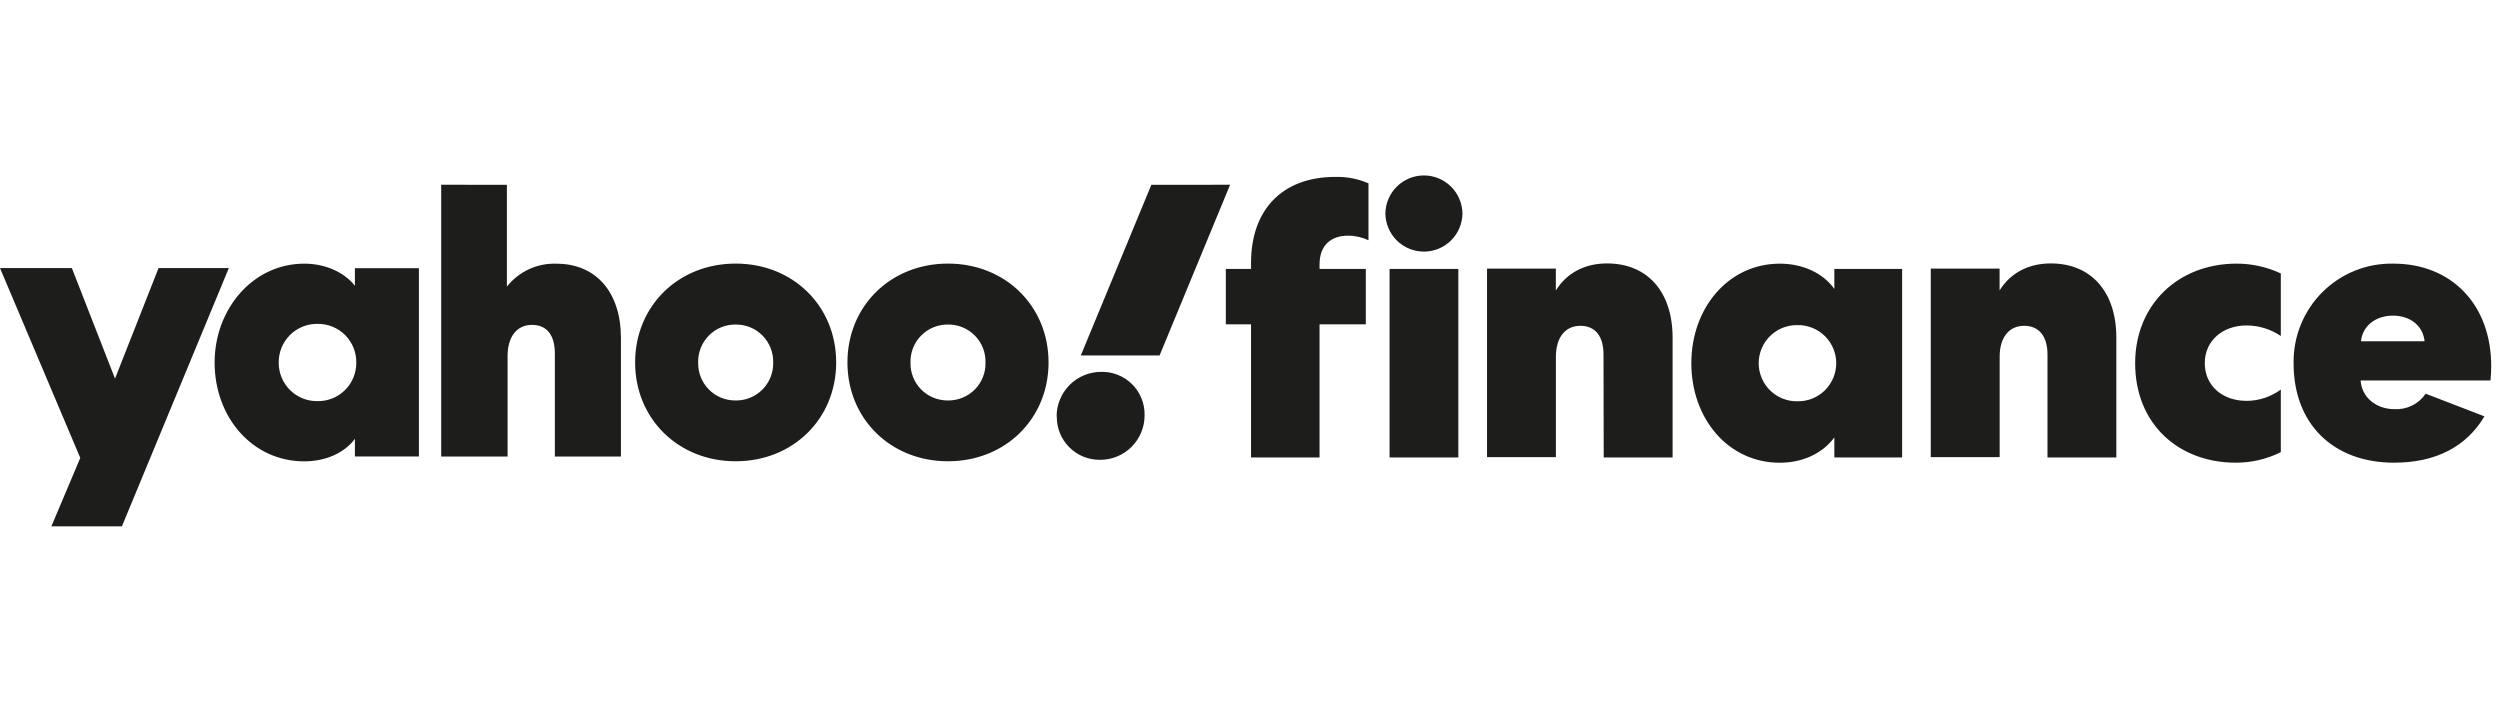 <svg clip-rule="evenodd" fill-rule="evenodd" height="48" stroke-linejoin="round" stroke-miterlimit="2" width="171" xmlns="http://www.w3.org/2000/svg" xmlns:xlink="http://www.w3.org/1999/xlink"><clipPath id="a"><path clip-rule="evenodd" d="m0 0h171v48h-171z"/></clipPath><path d="m0 0h171v48h-171z" fill="none"/><g clip-path="url(#a)"><path d="m24.275 18.344h4.378v12.879h-4.378v-1.21c-.693.951-1.978 1.543-3.465 1.543-3.542 0-6.131-3.006-6.131-6.761 0-3.651 2.616-6.761 6.131-6.761 1.487 0 2.772.619 3.465 1.517zm-2.542 9.093c.348.005.692-.061 1.014-.192s.615-.326.86-.572c.246-.246.44-.539.571-.862.131-.322.197-.667.192-1.016.004-.348-.061-.693-.193-1.015-.131-.323-.325-.615-.57-.861-.246-.247-.538-.441-.86-.572-.322-.132-.667-.198-1.014-.194-.35-.007-.698.056-1.023.186-.325.129-.62.323-.869.57-.249.246-.446.54-.58.864-.133.324-.2.672-.197 1.022-.003.351.063.699.197 1.023.133.324.33.618.579.865.249.246.545.44.87.57.325.129.673.192 1.023.184zm8.444-14.8 4.494.003v6.966c.402-.509.917-.917 1.506-1.19.588-.273 1.232-.402 1.88-.379 2.722 0 4.415 1.955 4.415 5.091v8.098h-4.52v-7.025c0-1.284-.541-1.979-1.567-1.979s-1.666.798-1.666 2.135v6.869h-4.542zm41.544 12.153c0 3.857-2.951 6.761-6.878 6.761s-6.878-2.906-6.878-6.761 2.951-6.761 6.878-6.761 6.878 2.906 6.878 6.761zm-4.312.005c.008-.341-.052-.68-.178-.997s-.314-.605-.553-.848c-.24-.242-.526-.434-.841-.563s-.653-.193-.994-.189c-.34-.004-.678.06-.993.189-.316.129-.602.321-.841.563-.24.243-.428.531-.554.848-.125.317-.186.656-.178.997-.008.341.053.681.178.998.126.317.314.605.554.848.239.242.525.434.841.563.315.129.653.193.993.188.341.005.679-.059.994-.188s.601-.321.841-.563c.239-.243.427-.531.553-.848s.186-.657.178-.998zm-10.214-.005c0 3.857-2.951 6.761-6.875 6.761s-6.878-2.906-6.878-6.761 2.951-6.761 6.878-6.761 6.875 2.906 6.875 6.761zm-4.309.005c.008-.341-.052-.68-.178-.997s-.314-.605-.554-.848c-.239-.242-.525-.434-.84-.563s-.653-.193-.994-.189c-.34-.004-.678.06-.994.189-.315.129-.601.321-.84.563-.24.243-.428.531-.554.848-.125.317-.186.656-.178.997-.008.341.053.681.178.998.126.317.314.605.554.848.239.242.525.434.84.563.316.129.654.193.994.188.341.005.679-.059.994-.188s.601-.321.84-.563c.24-.243.428-.531.554-.848s.186-.657.178-.998zm-52.886-6.457h4.916l2.951 7.559 2.977-7.559h4.808l-7.313 17.662h-4.824l1.976-4.679-5.491-12.983zm72.285 10.156-.013.003c-.001-.404.077-.803.231-1.176s.38-.712.665-.996c.285-.285.624-.51.997-.663.372-.153.772-.23 1.174-.227.39-.007.776.065 1.137.211.362.146.69.364.965.639.275.276.492.605.638.967.146.361.218.749.211 1.139.003.403-.073.802-.226 1.175-.152.372-.377.711-.661.996-.284.284-.622.51-.994.662-.372.153-.771.23-1.173.227-.388.004-.774-.07-1.134-.217s-.687-.365-.962-.64-.492-.603-.639-.963c-.147-.361-.22-.747-.216-1.137zm6.467-15.852 5.387-.005-4.823 11.675h-5.388zm11.505 5.44v.312h3.165v3.791h-3.165v9.104h-4.686v-9.104h-1.725v-3.791h1.725v-.415c0-3.636 2.136-5.879 5.767-5.879.778-.02 1.551.13 2.266.439v3.894c-.443-.209-.927-.316-1.417-.312-1.081 0-1.93.595-1.93 1.961zm9.494 13.21h-4.705v-12.896h4.705zm.282-16.687c-.01.694-.292 1.357-.785 1.844-.494.488-1.159.761-1.852.761s-1.358-.273-1.852-.761c-.493-.487-.776-1.15-.785-1.844.009-.694.292-1.357.785-1.844.494-.488 1.159-.761 1.852-.761s1.358.273 1.852.761c.493.487.775 1.15.785 1.844zm25.436 3.791h4.636v12.896h-4.636v-1.369c-.83 1.11-2.186 1.728-3.732 1.728-3.528 0-6.05-3.017-6.05-6.808 0-3.792 2.548-6.809 6.05-6.809 1.546 0 2.941.619 3.732 1.728zm.13 6.447c-.002-.347-.07-.689-.204-1.008-.135-.32-.33-.609-.576-.851-.248-.243-.54-.434-.861-.562s-.665-.191-1.01-.184c-.346-.007-.69.056-1.012.183-.32.128-.613.319-.86.562-.247.242-.444.532-.577.851-.135.319-.204.662-.204 1.009 0 .346.069.689.204 1.009.133.319.33.608.577.851.247.242.54.433.86.561.322.128.666.19 1.012.184.345.006.689-.057 1.01-.185s.613-.319.861-.561c.246-.243.441-.532.576-.851.134-.319.202-.662.204-1.008zm14.449 6.446v-7.043c0-1.237-.57-1.961-1.599-1.961-1.028 0-1.672.793-1.672 2.114v6.869h-4.713v-12.896h4.708v1.496c.746-1.205 1.983-1.85 3.502-1.85 2.758 0 4.484 1.934 4.484 5.081v8.19zm-30.355 0-.013-7.043c0-1.237-.551-1.961-1.582-1.961-1.032 0-1.675.793-1.675 2.114v6.869h-4.71v-12.896h4.707v1.496c.749-1.205 1.984-1.85 3.503-1.85 2.758 0 4.483 1.934 4.483 5.081v8.19zm36.351-6.449c0-3.947 2.885-6.808 6.952-6.808 1.04.001 2.068.23 3.012.671v4.28c-.692-.469-1.508-.721-2.343-.722-1.621 0-2.858 1.031-2.858 2.579s1.211 2.579 2.858 2.579c.844-.003 1.663-.274 2.343-.774v4.282c-.959.479-2.018.726-3.089.721-3.887 0-6.875-2.628-6.875-6.808zm19.874 2.09 4.017 1.548c-1.235 2.087-3.347 3.17-6.179 3.17-4.196 0-6.874-2.681-6.874-6.781-.016-.903.147-1.8.484-2.637.336-.838.838-1.598 1.475-2.236.637-.639 1.397-1.142 2.233-1.479.835-.337 1.73-.501 2.632-.483 3.963 0 6.693 2.787 6.693 7.014 0 .328-.017.655-.05.98h-8.883c.077 1.168 1.082 1.961 2.316 1.961.417.022.832-.064 1.206-.249s.694-.463.93-.808zm-4.428-3.585h4.352c-.104-1.057-.978-1.755-2.163-1.755-1.184 0-2.085.698-2.189 1.755z" fill="#1d1d1b"/></g></svg>